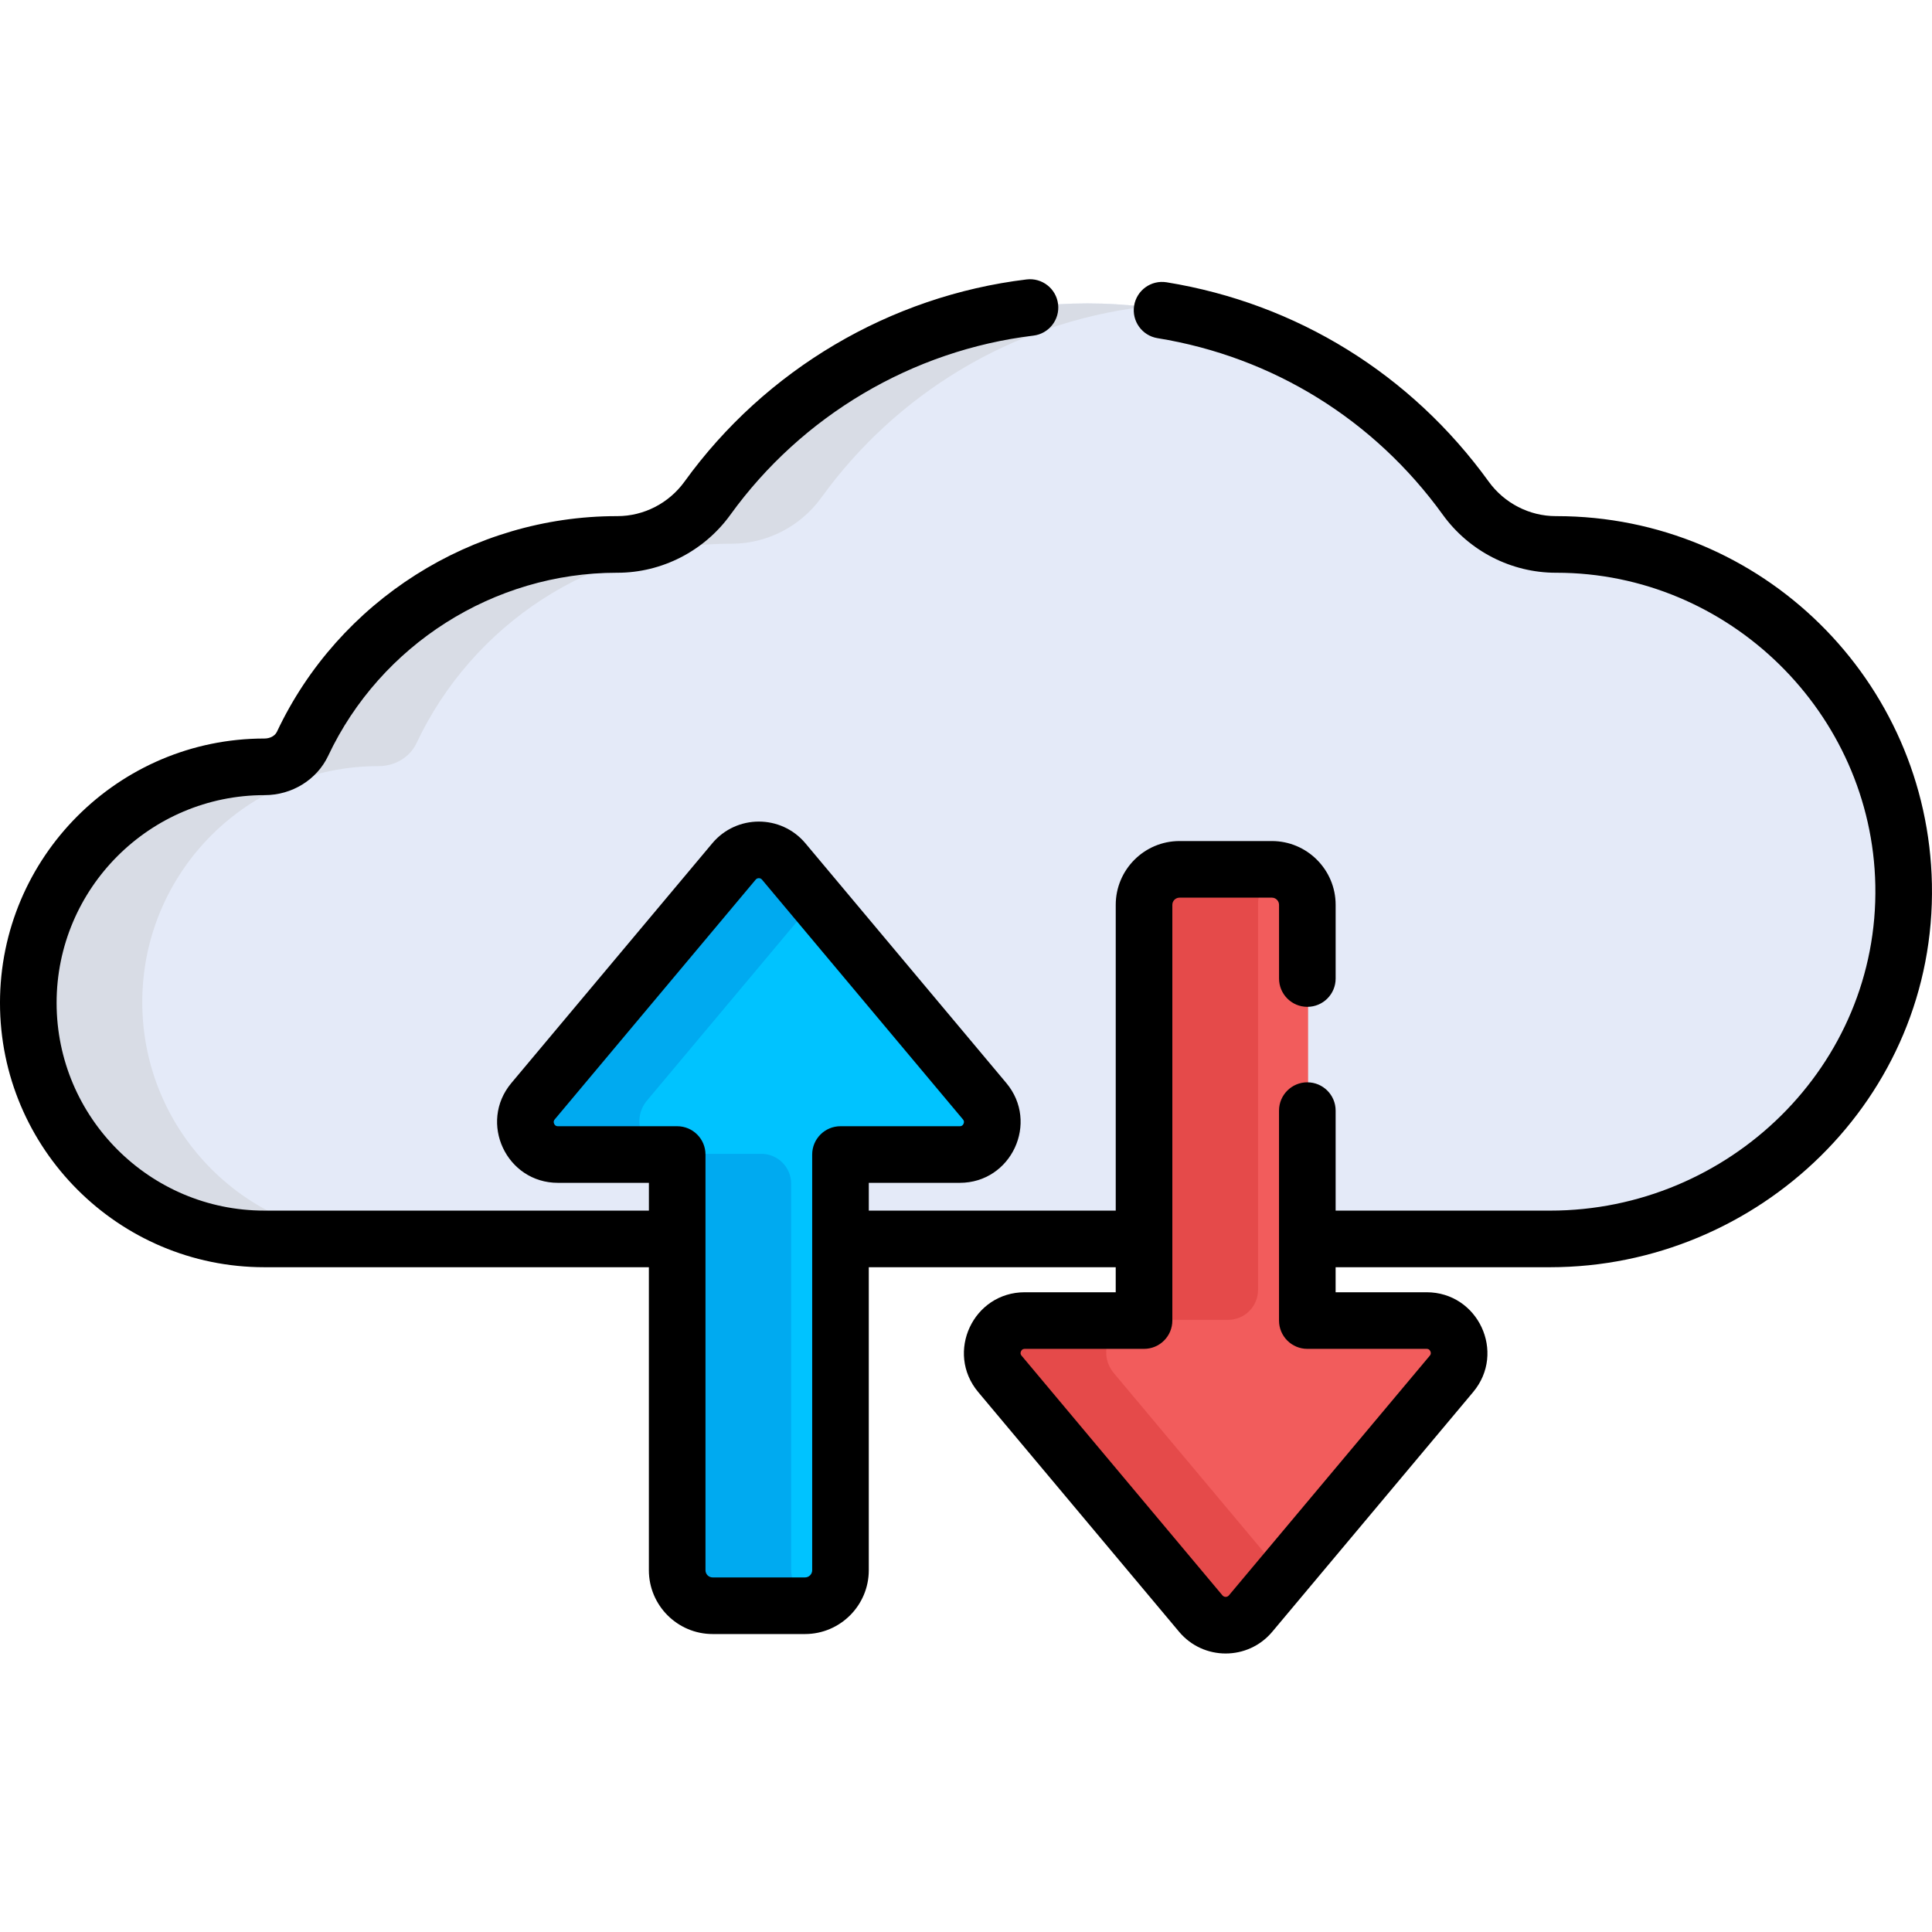 <svg height="511pt" viewBox="0 -73 511.999 511" width="511pt" xmlns="http://www.w3.org/2000/svg"><path d="m504.684 160.738c-1-49.957-41.809-90.145-92.004-90.145h-.16c-9.469 0-18.328-4.586-23.875-12.262-22.496-31.152-59.117-51.426-100.477-51.426s-77.984 20.273-100.48 51.426c-5.543 7.676-14.402 12.262-23.875 12.262h-.156c-36.801 0-68.551 21.605-83.27 52.82-1.816 3.852-5.801 6.121-10.059 6.117-.023 0-.047 0-.074 0-34.547 0-62.551 28.004-62.551 62.551s28.004 62.555 62.551 62.555h340.734c51.828 0 94.73-42.086 93.695-93.898zm0 0" fill="#e4eaf8"/><path d="m261.133 218.137-53.234-63.523c-3.441-4.102-9.754-4.102-13.191 0l-53.238 63.523c-4.695 5.602-.711 14.137 6.594 14.137h23.676c4.375 0 7.926 3.547 7.926 7.922v102.242c0 5.195 4.211 9.41 9.406 9.41h24.461c5.195 0 9.41-4.215 9.41-9.41v-102.238c0-4.379 3.547-7.926 7.926-7.926h23.672c7.309 0 11.289-8.535 6.594-14.137zm0 0" fill="#00c3ff"/><path d="m378.258 276.27h-23.672c-4.379 0-7.926-3.547-7.926-7.926v-102.238c0-5.199-4.211-9.41-9.406-9.41h-24.465c-5.195 0-9.406 4.215-9.406 9.41v102.242c0 4.375-3.551 7.922-7.926 7.922h-23.676c-7.309 0-11.289 8.535-6.594 14.137l53.238 63.523c3.438 4.102 9.75 4.102 13.191 0l53.234-63.523c4.695-5.602.715-14.137-6.594-14.137zm0 0" fill="#f25c5c"/><path d="m37.703 192.082c0-34.547 28.008-62.551 62.555-62.551h.074c4.258.004 8.242-2.266 10.059-6.117 14.719-31.215 46.469-52.82 83.27-52.82h.156c9.473 0 18.332-4.586 23.875-12.262 19.734-27.328 50.34-46.277 85.48-50.523-4.918-.594-9.926-.902-15.004-.902-41.359 0-77.98 20.273-100.477 51.426-5.547 7.676-14.406 12.262-23.875 12.262h-.16c-36.801 0-68.551 21.605-83.27 52.82-1.816 3.852-5.797 6.121-10.055 6.117-.027 0-.051 0-.074 0-34.551 0-62.555 28.004-62.555 62.551s28.004 62.555 62.555 62.555h30c-34.547 0-62.555-28.008-62.555-62.555zm0 0" fill="#d8dce5"/><path d="m209.664 342.438v-102.238c0-4.379-3.547-7.926-7.926-7.926h-23.672c-7.309 0-11.289-8.535-6.594-14.133l44.832-53.496-8.406-10.027c-3.438-4.105-9.754-4.105-13.191 0l-53.238 63.523c-4.691 5.598-.711 14.133 6.598 14.133h23.672c4.375 0 7.926 3.547 7.926 7.926v102.238c0 5.199 4.211 9.41 9.406 9.41h24.465c.961 0 1.891-.148 2.77-.418-3.844-1.184-6.641-4.762-6.641-8.992zm0 0" fill="#00aaf0"/><path d="m295.188 290.406c-4.691-5.602-.711-14.137 6.598-14.137h23.672c4.379 0 7.93-3.547 7.93-7.922v-102.246c0-4.23 2.793-7.805 6.637-8.988-.879-.27-1.809-.418-2.77-.418h-24.465c-5.195 0-9.406 4.211-9.406 9.406v102.242c0 4.379-3.551 7.926-7.926 7.926h-23.676c-7.309 0-11.289 8.535-6.594 14.133l53.238 63.523c3.438 4.105 9.75 4.105 13.191 0l8.402-10.027zm0 0" fill="#e54a4a"/><path d="m70.117 137.219h.023c7.238 0 13.844-4.086 16.828-10.414 13.898-29.477 43.922-48.52 76.484-48.52h.16c11.805 0 23.004-5.746 29.953-15.375 18.988-26.293 48.254-43.594 80.289-47.465 4.113-.496 7.043-4.23 6.547-8.344-.496-4.113-4.242-7.047-8.344-6.547-36.18 4.371-69.223 23.898-90.652 53.574-4.141 5.734-10.793 9.152-17.797 9.152h-.156c-38.344 0-73.691 22.426-90.055 57.125-.52 1.102-1.797 1.812-3.34 1.812-.004 0-.004 0-.008 0-38.625 0-70.051 31.426-70.051 70.055 0 38.629 31.426 70.055 70.055 70.055h101.906v80.301c0 9.324 7.586 16.91 16.906 16.91h24.465c9.32 0 16.906-7.586 16.906-16.91v-80.301h65.441v6.633h-24.098c-13.684 0-21.125 15.977-12.344 26.453l53.234 63.523c6.441 7.684 18.258 7.672 24.691 0l53.234-63.523c8.789-10.488 1.324-26.453-12.344-26.453h-24.098v-6.633h56.828c55.18 0 102.328-44.738 101.195-101.551-1.078-53.887-45.008-97.496-99.504-97.496h-.156c-7.004 0-13.656-3.422-17.797-9.152-20.555-28.461-50.867-47.219-85.359-52.82-4.094-.66-7.941 2.113-8.605 6.203-.664 4.09 2.109 7.941 6.199 8.605 30.543 4.961 57.395 21.578 75.605 46.797 6.953 9.625 18.152 15.371 29.957 15.371h.156c45.684 0 83.594 37.141 84.508 82.793.953 47.805-38.773 86.25-86.195 86.25h-56.828v-26.504c0-4.141-3.359-7.5-7.504-7.5-4.141 0-7.5 3.359-7.5 7.5v55.637c0 4.145 3.359 7.5 7.5 7.5h31.598c.195 0 .707 0 1.004.641.297.637-.031 1.027-.152 1.176l-53.238 63.523c-.438.523-1.254.523-1.695 0l-53.234-63.523c-.125-.148-.453-.539-.156-1.176.301-.641.812-.641 1.004-.641h31.598c4.145 0 7.5-3.355 7.5-7.5v-110.168c0-1.051.855-1.906 1.906-1.906h24.465c1.051 0 1.906.855 1.906 1.906v19.531c0 4.141 3.355 7.5 7.5 7.5 4.145 0 7.5-3.359 7.5-7.5v-19.531c0-9.32-7.586-16.906-16.906-16.906h-24.465c-9.32 0-16.906 7.586-16.906 16.906v81.031h-65.441v-7.359h24.098c13.68 0 21.125-15.977 12.344-26.453l-53.234-63.523c-6.441-7.684-18.262-7.676-24.691 0l-53.238 63.523c-8.785 10.484-1.324 26.453 12.348 26.453h24.098v7.359h-101.91c-30.355 0-55.055-24.695-55.055-55.051 0-30.355 24.699-55.055 55.117-55.055zm77.746 87.742c-.191 0-.707 0-1.004-.637s.031-1.031.156-1.18l53.238-63.523c.219-.262.504-.395.844-.395.344 0 .629.133.848.395l53.238 63.523c.125.148.453.539.156 1.18-.301.637-.812.637-1.004.637h-31.598c-4.145 0-7.5 3.359-7.5 7.5v110.168c0 1.051-.855 1.906-1.91 1.906h-24.461c-1.051 0-1.906-.855-1.906-1.906v-110.168c0-4.141-3.359-7.5-7.5-7.5zm0 0"/></svg>